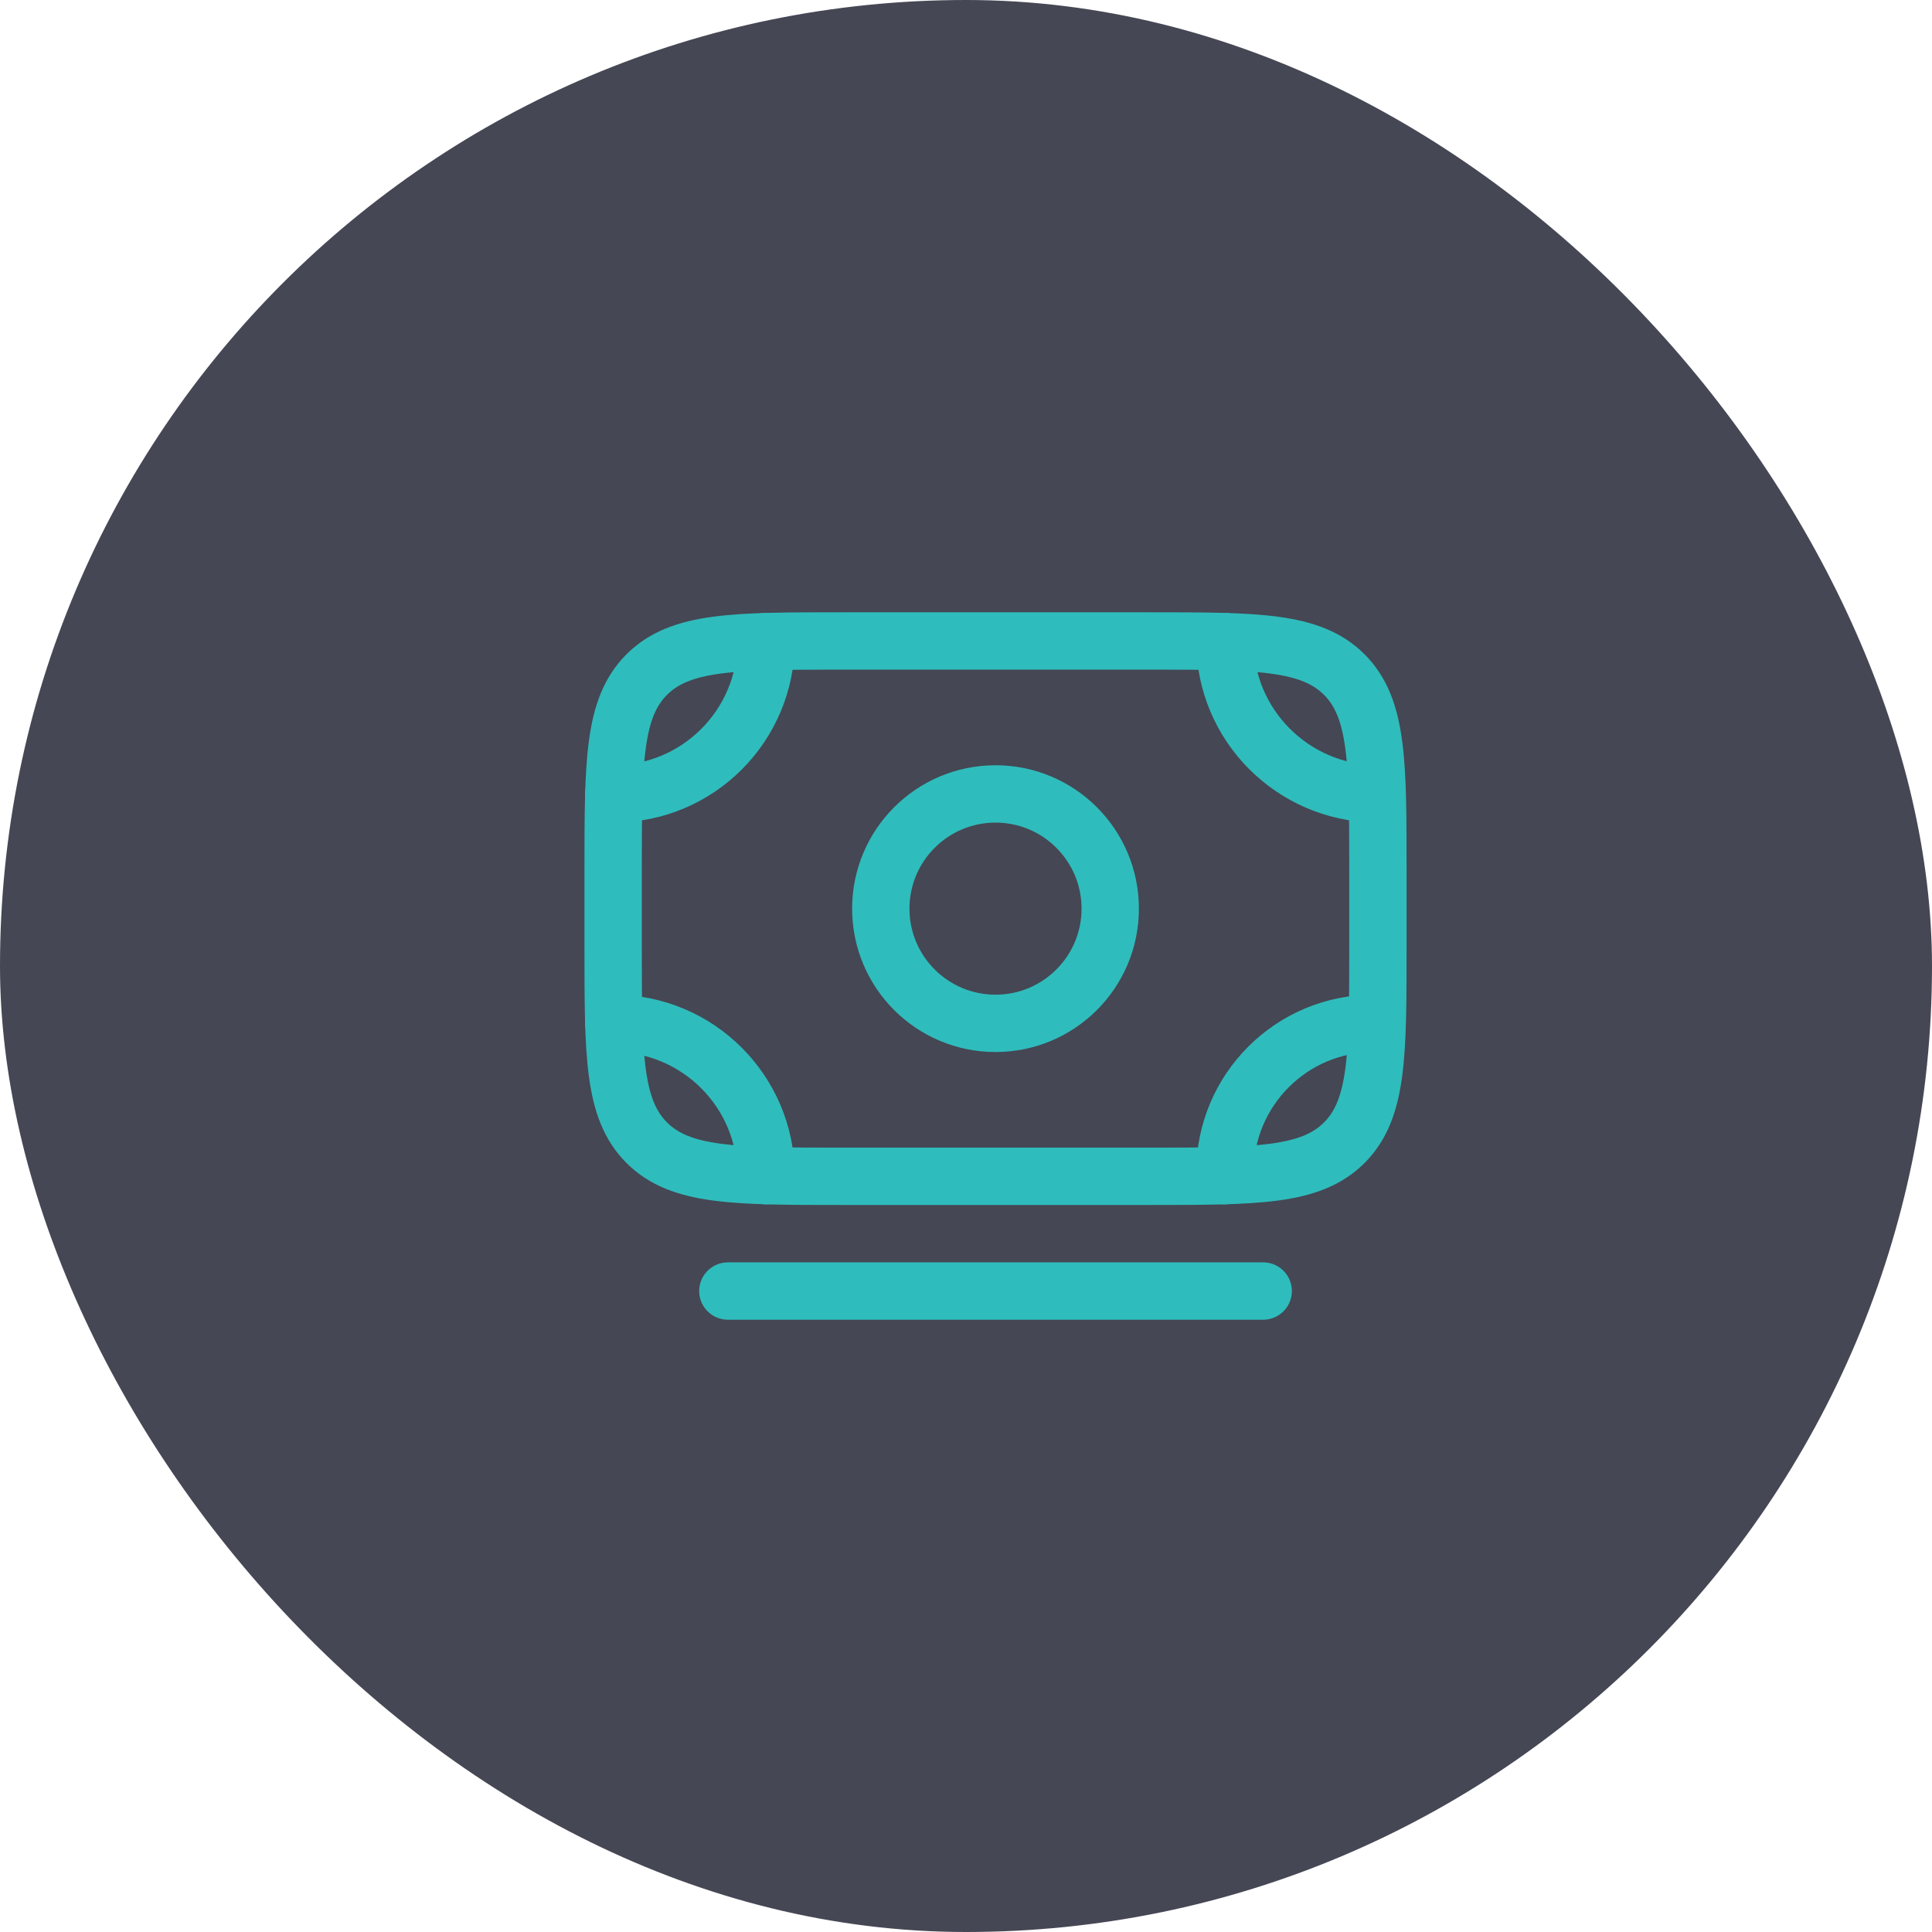 <svg xmlns="http://www.w3.org/2000/svg" width="80" height="80" viewBox="0 0 80 80" fill="none"><rect width="80" height="80" rx="40" fill="#454754"></rect><path d="M25.416 42.375C28.898 42.375 31.722 45.198 31.722 48.681" stroke="#2FBCBC" stroke-width="2.375" stroke-linecap="round" stroke-linejoin="round"></path><path d="M50.722 48.681V48.535C50.722 45.133 53.48 42.375 56.883 42.375" stroke="#2FBCBC" stroke-width="2.375" stroke-linecap="round" stroke-linejoin="round"></path><path d="M31.722 26.566C31.722 30.049 28.898 32.872 25.416 32.872" stroke="#2FBCBC" stroke-width="2.375" stroke-linecap="round" stroke-linejoin="round"></path><path d="M50.722 26.566C50.722 30.019 53.523 32.823 56.964 32.872" stroke="#2FBCBC" stroke-width="2.375" stroke-linecap="round" stroke-linejoin="round"></path><path d="M47.556 26.541H34.889C30.411 26.541 28.172 26.541 26.78 27.933C25.389 29.324 25.389 31.563 25.389 36.041V39.208C25.389 43.687 25.389 45.926 26.78 47.317C28.172 48.708 30.411 48.708 34.889 48.708H47.556C52.034 48.708 54.273 48.708 55.664 47.317C57.056 45.926 57.056 43.687 57.056 39.208V36.041C57.056 31.563 57.056 29.324 55.664 27.933C54.273 26.541 52.034 26.541 47.556 26.541Z" stroke="#2FBCBC" stroke-width="2.375" stroke-linecap="round" stroke-linejoin="round"></path><path d="M30.139 53.459H52.306" stroke="#2FBCBC" stroke-width="2.375" stroke-linecap="round" stroke-linejoin="round"></path><path d="M45.972 37.625C45.972 40.249 43.846 42.375 41.222 42.375C38.599 42.375 36.472 40.249 36.472 37.625C36.472 35.002 38.599 32.875 41.222 32.875C43.846 32.875 45.972 35.002 45.972 37.625Z" stroke="#2FBCBC" stroke-width="2.375" stroke-linecap="round" stroke-linejoin="round"></path></svg>